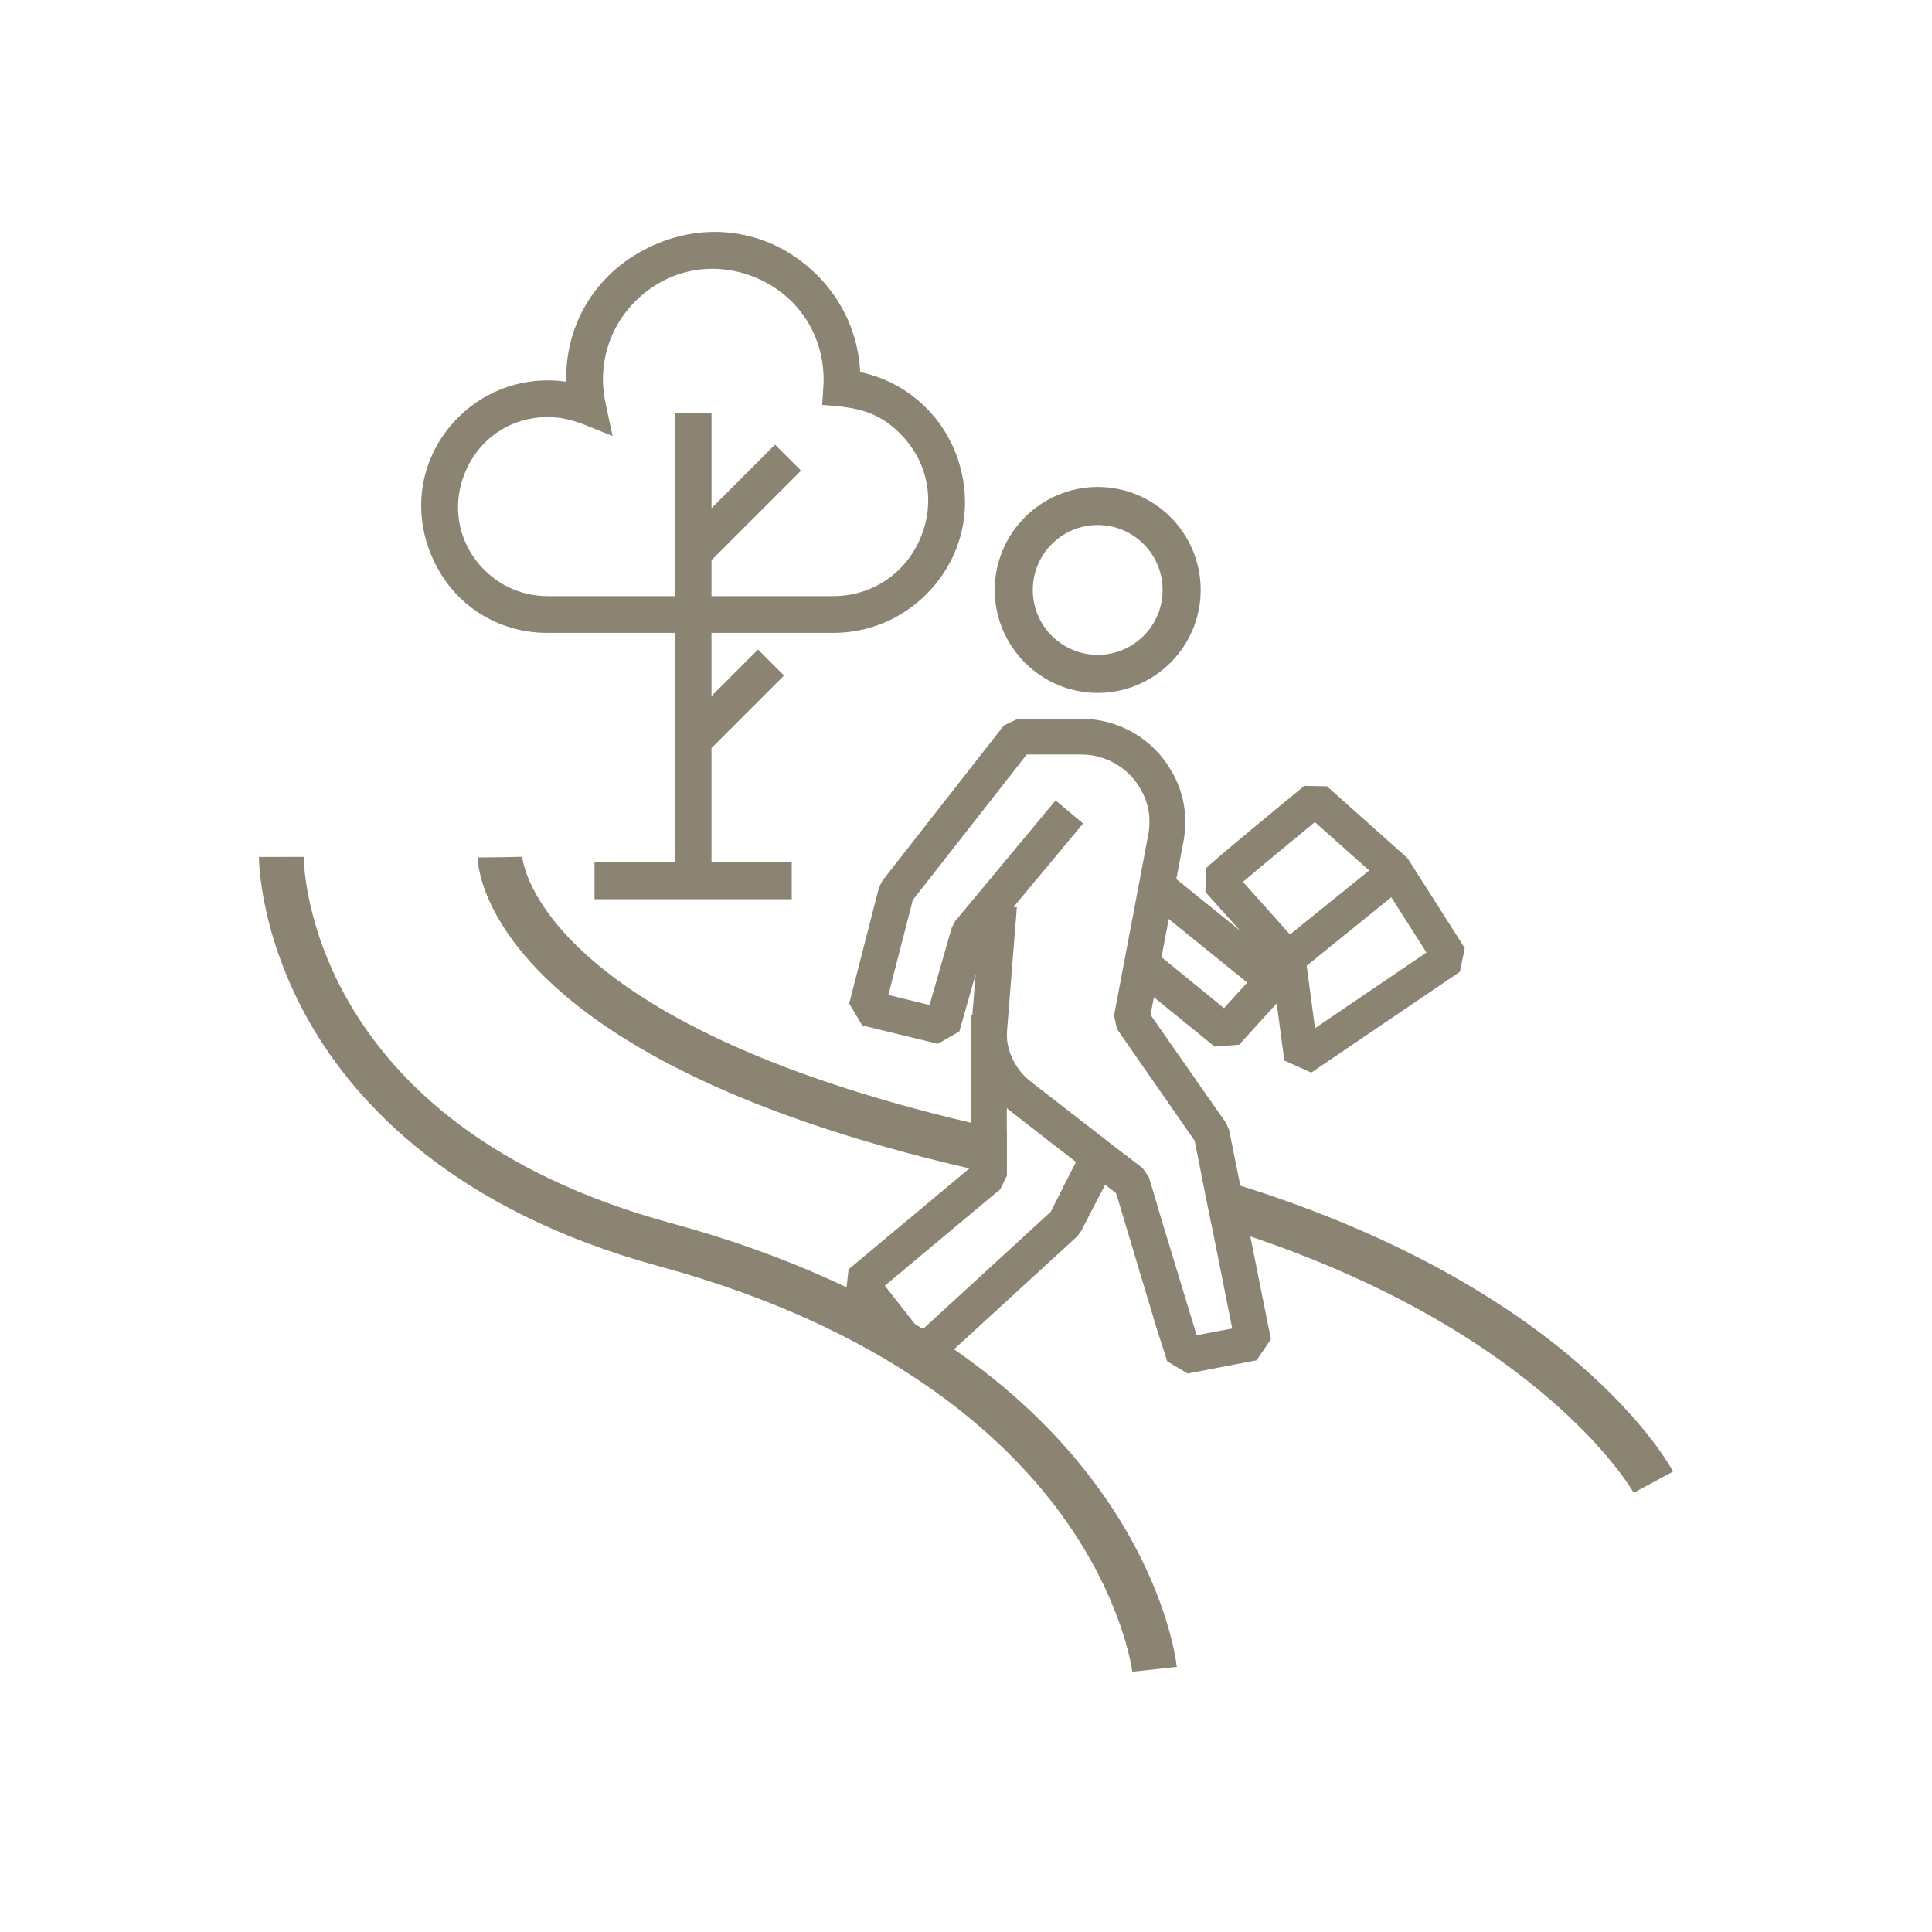 <?xml version="1.0" encoding="UTF-8"?>
<svg id="Laag_1" data-name="Laag 1" xmlns="http://www.w3.org/2000/svg" viewBox="0 0 606.19 606.19">
  <defs>
    <style>
      .cls-1 {
        fill: #8c8472;
        stroke-width: 0px;
      }
    </style>
  </defs>
  <path class="cls-1" d="m323.41,339.36c-4.71-3.65-7.52-9.41-7.52-14.89v23.18c.21.21.42.42.63.56l11.94,9.27,9.2,7.09,2.46-4.85c.42.07.77.14,1.12.21,4.07.77,8.08,1.62,11.94,2.53l-29.78-23.11Zm0,0c-4.71-3.65-7.52-9.41-7.52-14.89v23.18c.21.21.42.42.63.56l11.94,9.27,9.2,7.09,2.46-4.85c.42.07.77.14,1.12.21,4.07.77,8.08,1.62,11.94,2.53l-29.78-23.11Zm68.91,48.61l-3.16-15.94-3.51-17.49-.91-2.11-23.74-34,1.05-5.55,2.39-12.5,2.25-12.01v-.07l2.39-12.43,2.18-11.52c.56-2.6.63-5.41.63-6.81,0-7.16-2.67-14.33-7.52-20.23-6.25-7.52-15.45-11.8-25.22-11.8h-19.74l-4.43,2.11-38.14,48.75-1.05,2.11-9.34,36.38,4.07,6.88,23.74,5.76,6.74-3.86,5.13-17.98-1.05,12.78-.42,5.62c0,9.06,4.14,17.84,11.24,23.6.21.21.42.42.63.56l11.94,9.27,9.2,7.09,9.06,7.09,3.44,2.67.63,2.04,12.08,40.32,3.37,10.47,6.39,3.79,21.63-4.14,4.5-6.6-6.46-32.24Zm-16.86,30.98l-12.01-39.55-3.02-10.04-1.97-2.81-5.27-4.07-29.78-23.11c-4.71-3.65-7.52-9.41-7.52-14.89l3.16-39.83-1.05-.07,21.84-26.2-8.64-7.24-31.54,37.93-1.05,2.04-6.95,24.23-12.92-3.16,7.66-29.78,35.75-45.66h17c6.46,0,12.5,2.81,16.58,7.73,3.16,3.86,4.92,8.5,4.92,13.06,0,1.69-.14,3.37-.42,4.64l-10.68,56.47.91,4.21,24.37,35.05,2.11,10.54,3.16,15.66,6.53,32.73-11.17,2.11Zm-52.05-79.58c-4.71-3.65-7.52-9.41-7.52-14.89v23.18c.21.21.42.42.63.56l11.94,9.27,9.2,7.09,2.46-4.85c.42.07.77.14,1.12.21,4.07.77,8.08,1.62,11.94,2.53l-29.78-23.11Z"/>
  <polygon class="cls-1" points="381.09 328.38 354.34 306.61 361.44 297.89 384.05 316.31 391.33 308.28 359.01 282.14 366.08 273.4 403.02 303.28 403.65 311.43 388.8 327.8 381.09 328.38"/>
  <path class="cls-1" d="m350.32,364.57l-3.58,7.09-1.76,3.44-5.76,11.17-1.19,1.62-38.7,35.47-7.31,6.67-8.22-.63-18.4-23.32.21-2.11.63-5.69,37.93-31.68.49-.42v-47.76h11.24v50.43l-.14.35-1.9,3.93-36.24,30.27,9.48,12.08q.07,0,.07.07l1.69,2.11.7-.63,40.11-36.81,3.79-7.45,4.21-8.22,2.46-4.85.14-.28.98.49,9.06,4.64Z"/>
  <path class="cls-1" d="m300.85,145.02c-4.49-14.45-16.3-25.2-30.95-28.27-.56-11.47-5.31-22.22-13.46-30.37-13.8-13.8-33.48-17.42-51.37-9.44-17.43,7.77-27.82,24.09-27.41,42.83-12.41-1.84-24.96,2.28-33.85,11.17-11.52,11.51-14.78,28.05-8.53,43.15,6.26,15.11,20.26,24.49,36.55,24.49h39.87v72.03h-25.17v11.54h61.89v-11.54h-25.18v-35.89l22.76-22.76-8.16-8.16-14.6,14.6v-19.82h38.14c11.05,0,21.43-4.3,29.25-12.11,11.03-11.04,14.85-26.53,10.22-41.45Zm-39.47,42.02h-38.14v-11.28l28.09-28.09-8.16-8.16-19.92,19.93v-29.8h-11.54v57.4h-39.88c-7.5,0-14.56-2.92-19.86-8.22-8.16-8.16-10.48-19.88-6.04-30.59,4.43-10.71,14.36-17.36,25.9-17.36,5.84,0,10.27,1.82,15.41,3.93.9.37,1.83.75,2.78,1.13l2.18.87-2.25-10.52c-2.46-11.54,1.04-23.41,9.38-31.75,10.19-10.19,24.8-12.98,38.11-7.28,13.28,5.69,21.32,18.31,20.97,32.89l-.44,6.91,1.24.09c9.44.71,16.69,1.83,24.07,9.8,8.15,8.8,10.21,21.14,5.38,32.2-4.82,11.04-15.27,17.9-27.28,17.9Z"/>
  <path class="cls-1" d="m344.42,152.79c-17.77,0-32.31,14.47-32.31,32.31s14.54,32.31,32.31,32.31,32.31-14.47,32.31-32.31-14.47-32.31-32.31-32.31Zm0,52.68c-11.24,0-20.37-9.13-20.37-20.37s9.13-20.37,20.37-20.37,20.37,9.13,20.37,20.37-9.13,20.37-20.37,20.37Z"/>
  <path class="cls-1" d="m416.34,246.71l-7.09-.14c-2.81,2.32-27.75,22.76-30.77,25.78l-.28,7.52,10.89,12.15,9.9,11.1.07.07,1.05,1.12,2.95.28,4.57.35,2.32-1.9,26.55-21.49,4.92-4,.21-8.29-25.29-22.55Zm-11.59,46.5l-14.75-16.51c5.34-4.57,14.89-12.43,22.55-18.75l17.07,15.17-24.87,20.09Z"/>
  <polygon class="cls-1" points="411.42 336.54 402.97 332.75 398.08 296.01 408.86 294.58 412.6 322.6 447.58 298.87 432.44 275.1 441.62 269.25 459.59 297.49 458.06 304.91 411.42 336.54"/>
  <path class="cls-1" d="m355.27,524.52c-.02-.2-2.81-22.68-22.29-49.39-18.06-24.76-54.6-58.35-126.13-77.81-64.54-17.56-95.24-51.25-109.63-76.41-15.8-27.63-15.97-51.06-15.97-52.04h7.04s7.01-.02,7.01-.02c.02,3.42,1.79,84.06,115.24,114.92,146.25,39.79,158.26,135.19,158.69,139.24l-13.97,1.52Z"/>
  <g>
    <path class="cls-1" d="m304.66,352.28c3.65.91,7.38,1.76,11.24,2.6v13.98l-.14.35c-3.93-.84-7.8-1.69-11.59-2.6-152.07-35.19-154.25-94.9-154.32-97.57l7.02-.07,7.02-.14v.14c.28,2.67,7.02,51.84,140.76,83.31Z"/>
    <path class="cls-1" d="m363.45,379.39c-4.07-1.05-8.36-2.04-12.64-3.02l-.63-2.04-3.44-2.67-1.76,3.44c-3.72-.84-7.59-1.62-11.52-2.32l4.21-8.22-9.2-7.09c2.32.42,4.64.91,7.02,1.33,1.55.28,3.09.56,4.64.91.42.07.77.14,1.12.21,4.07.77,8.08,1.62,11.94,2.53l5.27,4.07,1.97,2.81,3.02,10.04Z"/>
    <path class="cls-1" d="m524.94,461.72l-12.36,6.67c-.28-.56-27.96-49.31-120.25-80.43-3.93-1.33-8.01-2.6-12.22-3.86l-3.16-15.66c4.21,1.19,8.29,2.39,12.22,3.58,104.03,32.59,134.37,87.03,135.78,89.7Z"/>
  </g>
</svg>